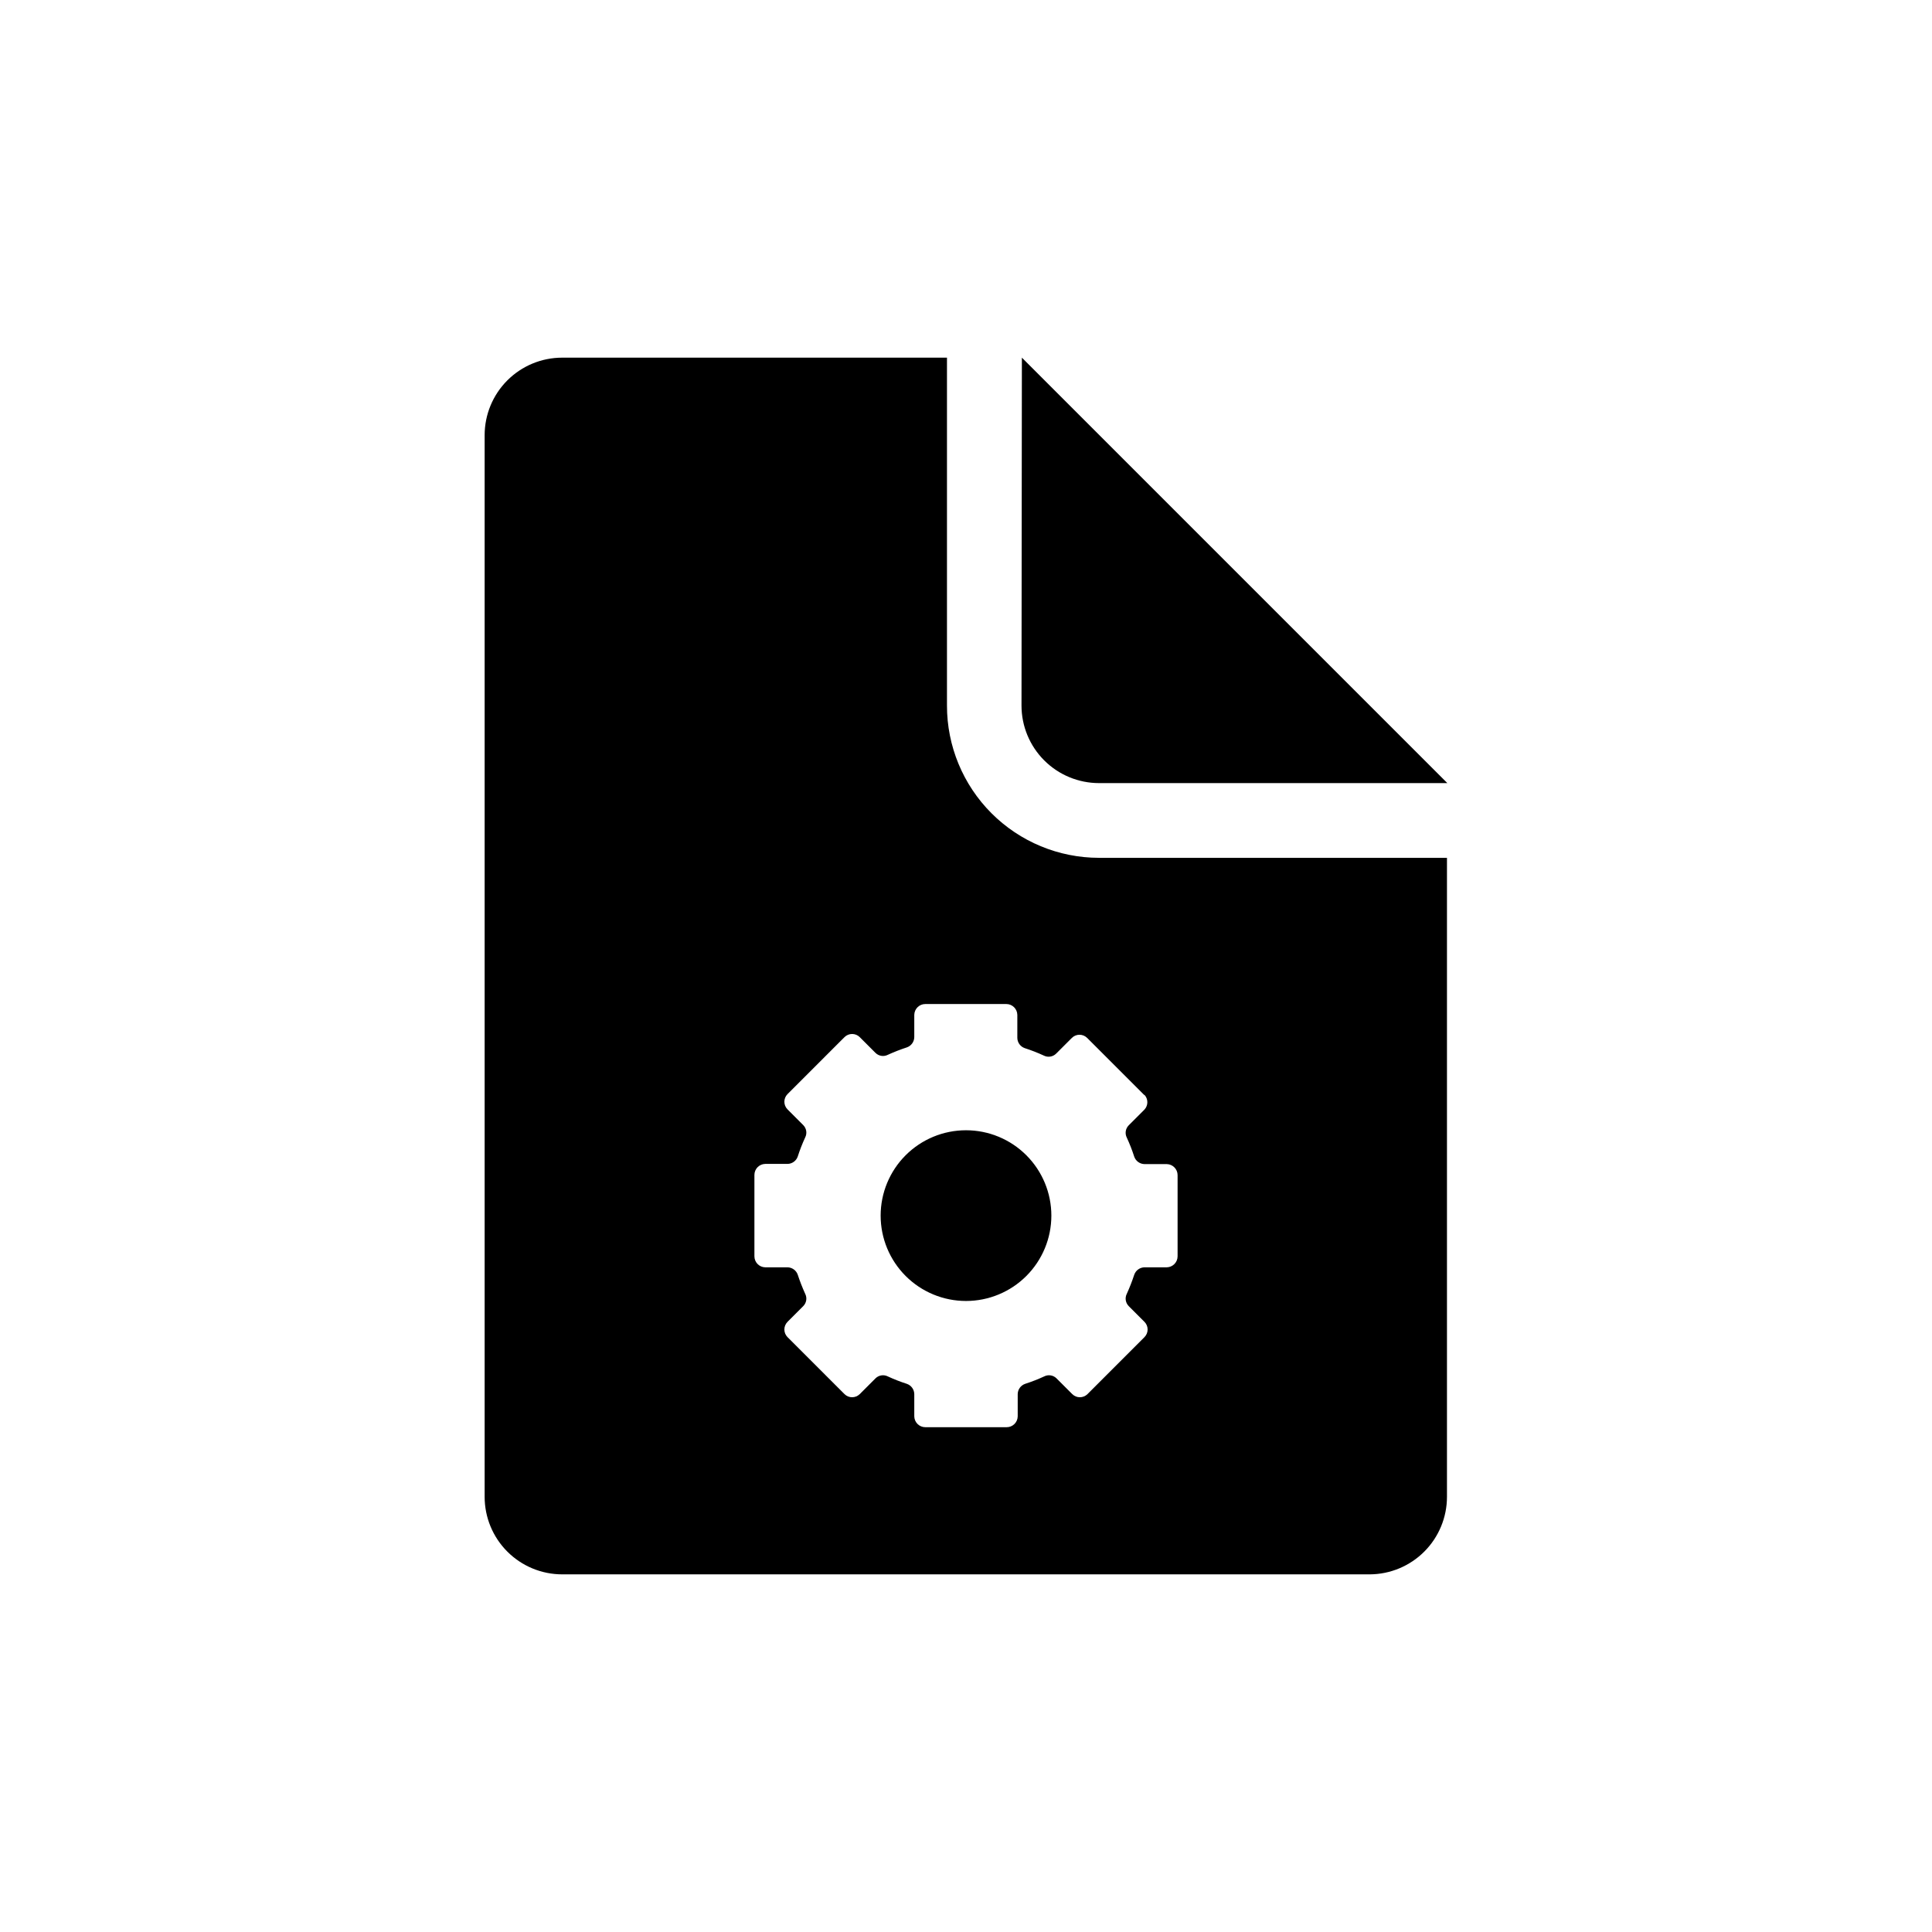 <?xml version="1.0" encoding="UTF-8"?>
<!-- The Best Svg Icon site in the world: iconSvg.co, Visit us! https://iconsvg.co -->
<svg fill="#000000" width="800px" height="800px" version="1.1" viewBox="144 144 512 512" xmlns="http://www.w3.org/2000/svg">
 <path d="m414.81 238.78 112.75 112.75h-92.297c-5.453 0-10.68-2.164-14.535-6.019s-6.019-9.082-6.019-14.535zm-14.809 204.75c-6 0-11.754 2.383-15.996 6.625-4.242 4.242-6.625 9.996-6.625 15.996s2.383 11.754 6.625 15.996c4.242 4.242 9.996 6.625 15.996 6.625 5.996 0 11.75-2.383 15.992-6.625 4.242-4.242 6.629-9.996 6.629-15.996s-2.387-11.754-6.629-15.996c-4.242-4.242-9.996-6.625-15.992-6.625zm35.266-72.195h92.195v169.33c0 5.434-2.148 10.645-5.984 14.496-3.832 3.852-9.035 6.031-14.469 6.059h-214.02c-5.449 0-10.68-2.168-14.535-6.023-3.856-3.852-6.019-9.082-6.019-14.531v-281.33c0-5.453 2.164-10.68 6.019-14.535s9.086-6.019 14.535-6.019h101.97v92.195c-0.016 10.699 4.227 20.961 11.785 28.531 7.562 7.57 17.82 11.824 28.52 11.824zm11.941 62.824-15.113-15.113h-0.004c-1.117-1.102-2.91-1.102-4.027 0l-4.18 4.18h-0.004c-0.867 0.859-2.188 1.062-3.273 0.504-1.641-0.754-3.32-1.41-5.039-1.965-1.164-0.402-1.949-1.488-1.965-2.719v-6.098c-0.027-1.594-1.328-2.871-2.922-2.871h-21.461c-1.598 0-2.894 1.277-2.926 2.871v5.894c-0.016 1.23-0.801 2.32-1.965 2.723-1.711 0.559-3.394 1.215-5.035 1.965-1.086 0.559-2.406 0.355-3.277-0.504l-4.18-4.18v-0.004c-1.117-1.102-2.914-1.102-4.031 0l-15.113 15.113v0.004c-1.102 1.117-1.102 2.91 0 4.027l4.18 4.18v0.004c0.859 0.867 1.062 2.188 0.504 3.273-0.758 1.637-1.414 3.32-1.965 5.039-0.402 1.16-1.488 1.949-2.719 1.965h-5.894c-1.594 0.027-2.871 1.328-2.871 2.922v21.562c0 1.594 1.277 2.894 2.871 2.922h5.894c1.23 0.02 2.316 0.805 2.719 1.965 0.562 1.715 1.219 3.398 1.965 5.039 0.559 1.086 0.355 2.406-0.504 3.273l-4.18 4.18v0.004c-1.102 1.117-1.102 2.91 0 4.031l15.113 15.113c1.117 1.102 2.914 1.102 4.031 0l4.18-4.18v-0.004c0.871-0.855 2.191-1.062 3.277-0.504 1.637 0.758 3.32 1.414 5.035 1.965 1.164 0.406 1.949 1.492 1.965 2.723v5.894c0.031 1.594 1.328 2.871 2.926 2.871h21.562c1.594 0 2.894-1.277 2.922-2.871v-5.894c0.016-1.23 0.801-2.316 1.965-2.723 1.719-0.551 3.398-1.207 5.039-1.965 1.082-0.559 2.406-0.352 3.273 0.504l4.18 4.18v0.004c1.121 1.102 2.914 1.102 4.031 0l15.113-15.113c1.102-1.121 1.102-2.914 0-4.031l-4.18-4.18v-0.004c-0.859-0.867-1.062-2.188-0.504-3.273 0.746-1.641 1.402-3.324 1.965-5.039 0.402-1.16 1.492-1.945 2.719-1.965h5.894c1.594-0.027 2.875-1.328 2.875-2.922v-21.512c0-1.594-1.281-2.894-2.875-2.922h-5.894c-1.227-0.02-2.316-0.805-2.719-1.965-0.551-1.719-1.207-3.402-1.965-5.039-0.559-1.086-0.355-2.406 0.504-3.273l4.18-4.18v-0.004c1.008-1.098 1.008-2.781 0-3.879z"/>
</svg>